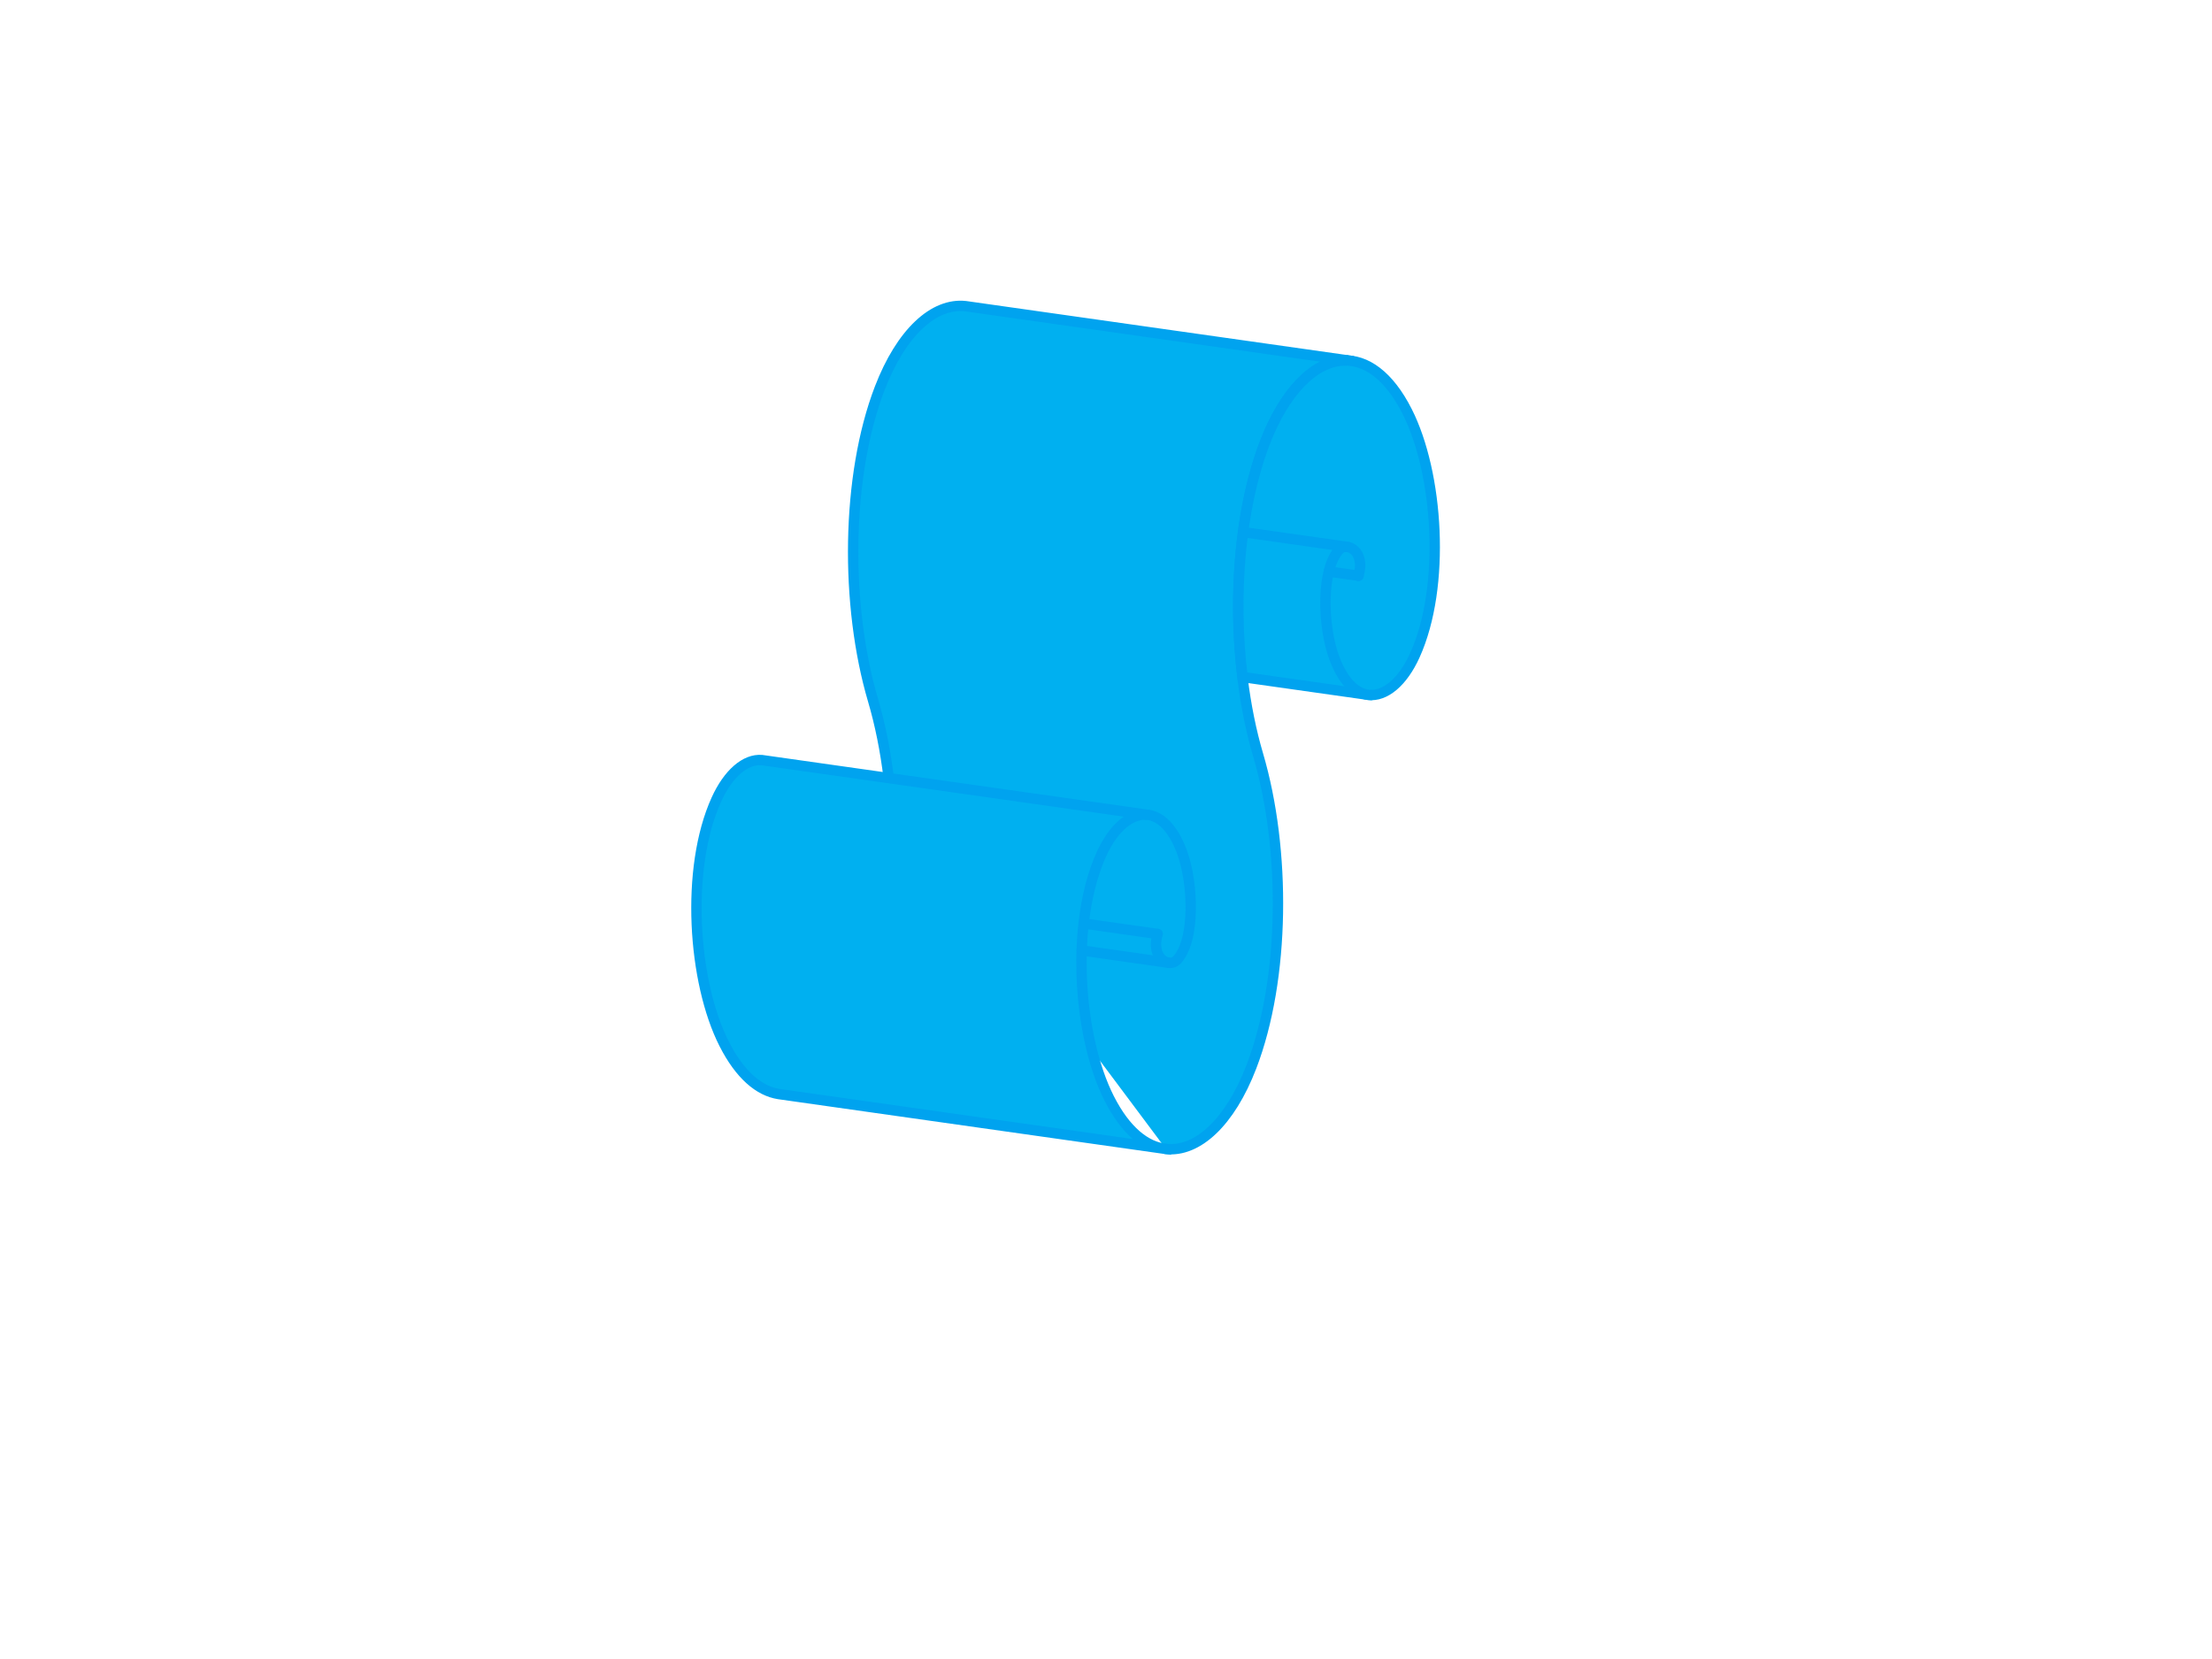<?xml version="1.0"?><svg width="640" height="480" xmlns="http://www.w3.org/2000/svg">
 <g>
  <title>Layer 1</title>
  <g id="layer1">
   <g id="g3196">
    <path fill="#00b0f0" fill-rule="evenodd" stroke="#00a3ef" stroke-width="3" stroke-linecap="round" stroke-miterlimit="4" d="m257.134,225.131c-0.958,-7.911 -2.476,-15.541 -4.537,-22.531c-8.099,-27.476 -7.823,-64.846 1.937,-90.252c6.183,-16.094 15.658,-24.839 24.882,-23.759l112.1,15.902c-9.431,-1.627 -19.235,7.149 -25.576,23.656c-9.76,25.406 -10.036,62.776 -1.937,90.252c8.099,27.476 7.823,64.846 -1.937,90.252c-6.161,16.037 -15.591,24.778 -24.725,23.779" id="path4550"/>
    <path fill="#00b0f0" fill-rule="evenodd" stroke="#00a3ef" stroke-width="3" stroke-linecap="round" stroke-miterlimit="4" id="path4554" d="m388.595,104.319c-8.482,0.438 -16.968,9.037 -22.656,23.844c-7.278,18.945 -9.247,44.532 -6.438,67.719l36.406,5.156c4.827,0.6 9.949,-3.713 13.438,-11.406c9.029,-19.911 6.832,-52.777 -2.25,-70.656c-5.296,-10.425 -11.903,-14.997 -18.5,-14.656z"/>
    <path fill="#00b0f0" fill-rule="evenodd" stroke="#00a3ef" stroke-width="3" stroke-linecap="round" stroke-miterlimit="4" id="path4556" d="m396.659,201.104c-3.972,-0.077 -7.843,-3.373 -10.605,-10.727c-3.338,-8.89 -4.012,-25.848 1.584,-31.483c2.065,-2.079 7.533,0.528 5.424,7.687"/>
    <path fill="#00b0f0" fill-rule="evenodd" stroke="#00a3ef" stroke-width="3" stroke-linecap="round" stroke-miterlimit="4" d="m389.924,158.242l-30.263,-4.294" id="path4558"/>
    <path fill="#00b0f0" fill-rule="evenodd" stroke="#00a3ef" stroke-width="3" stroke-linecap="round" stroke-miterlimit="4" id="path4560" d="m393.063,166.579l-8.606,-1.221"/>
    <path fill="#00b0f0" fill-rule="evenodd" stroke="#00a3ef" stroke-width="3" stroke-linecap="round" stroke-miterlimit="4" d="m337.373,332.434l-112.093,-15.897c-5.666,-0.894 -11.197,-5.544 -15.759,-14.525c-9.082,-17.879 -11.284,-50.741 -2.256,-70.652c3.414,-7.53 8.371,-11.827 13.135,-11.445l112.085,15.894c-4.97,-0.877 -10.238,3.462 -13.814,11.35c-9.029,19.911 -6.826,52.774 2.256,70.653c4.748,9.347 10.544,14.005 16.446,14.623z" id="path4564"/>
    <path fill="#00b0f0" fill-rule="evenodd" stroke="#00a3ef" stroke-width="3" stroke-linecap="round" stroke-miterlimit="4" id="path4566" d="m334.944,270.219c-2.108,7.159 3.359,9.766 5.424,7.687c5.597,-5.635 4.923,-22.593 1.584,-31.483c-2.672,-7.116 -6.383,-10.432 -10.219,-10.71"/>
    <path fill="#00b0f0" fill-rule="evenodd" stroke="#00a3ef" stroke-width="3" stroke-linecap="round" stroke-miterlimit="4" d="m338.236,278.573l-25.265,-3.585" id="path4568"/>
    <path fill="#00b0f0" fill-rule="evenodd" stroke="#00a3ef" stroke-width="3" stroke-linecap="round" stroke-miterlimit="4" id="path4570" d="m334.932,270.225l-21.409,-3.037"/>
   </g>
  </g>
 </g>
</svg>